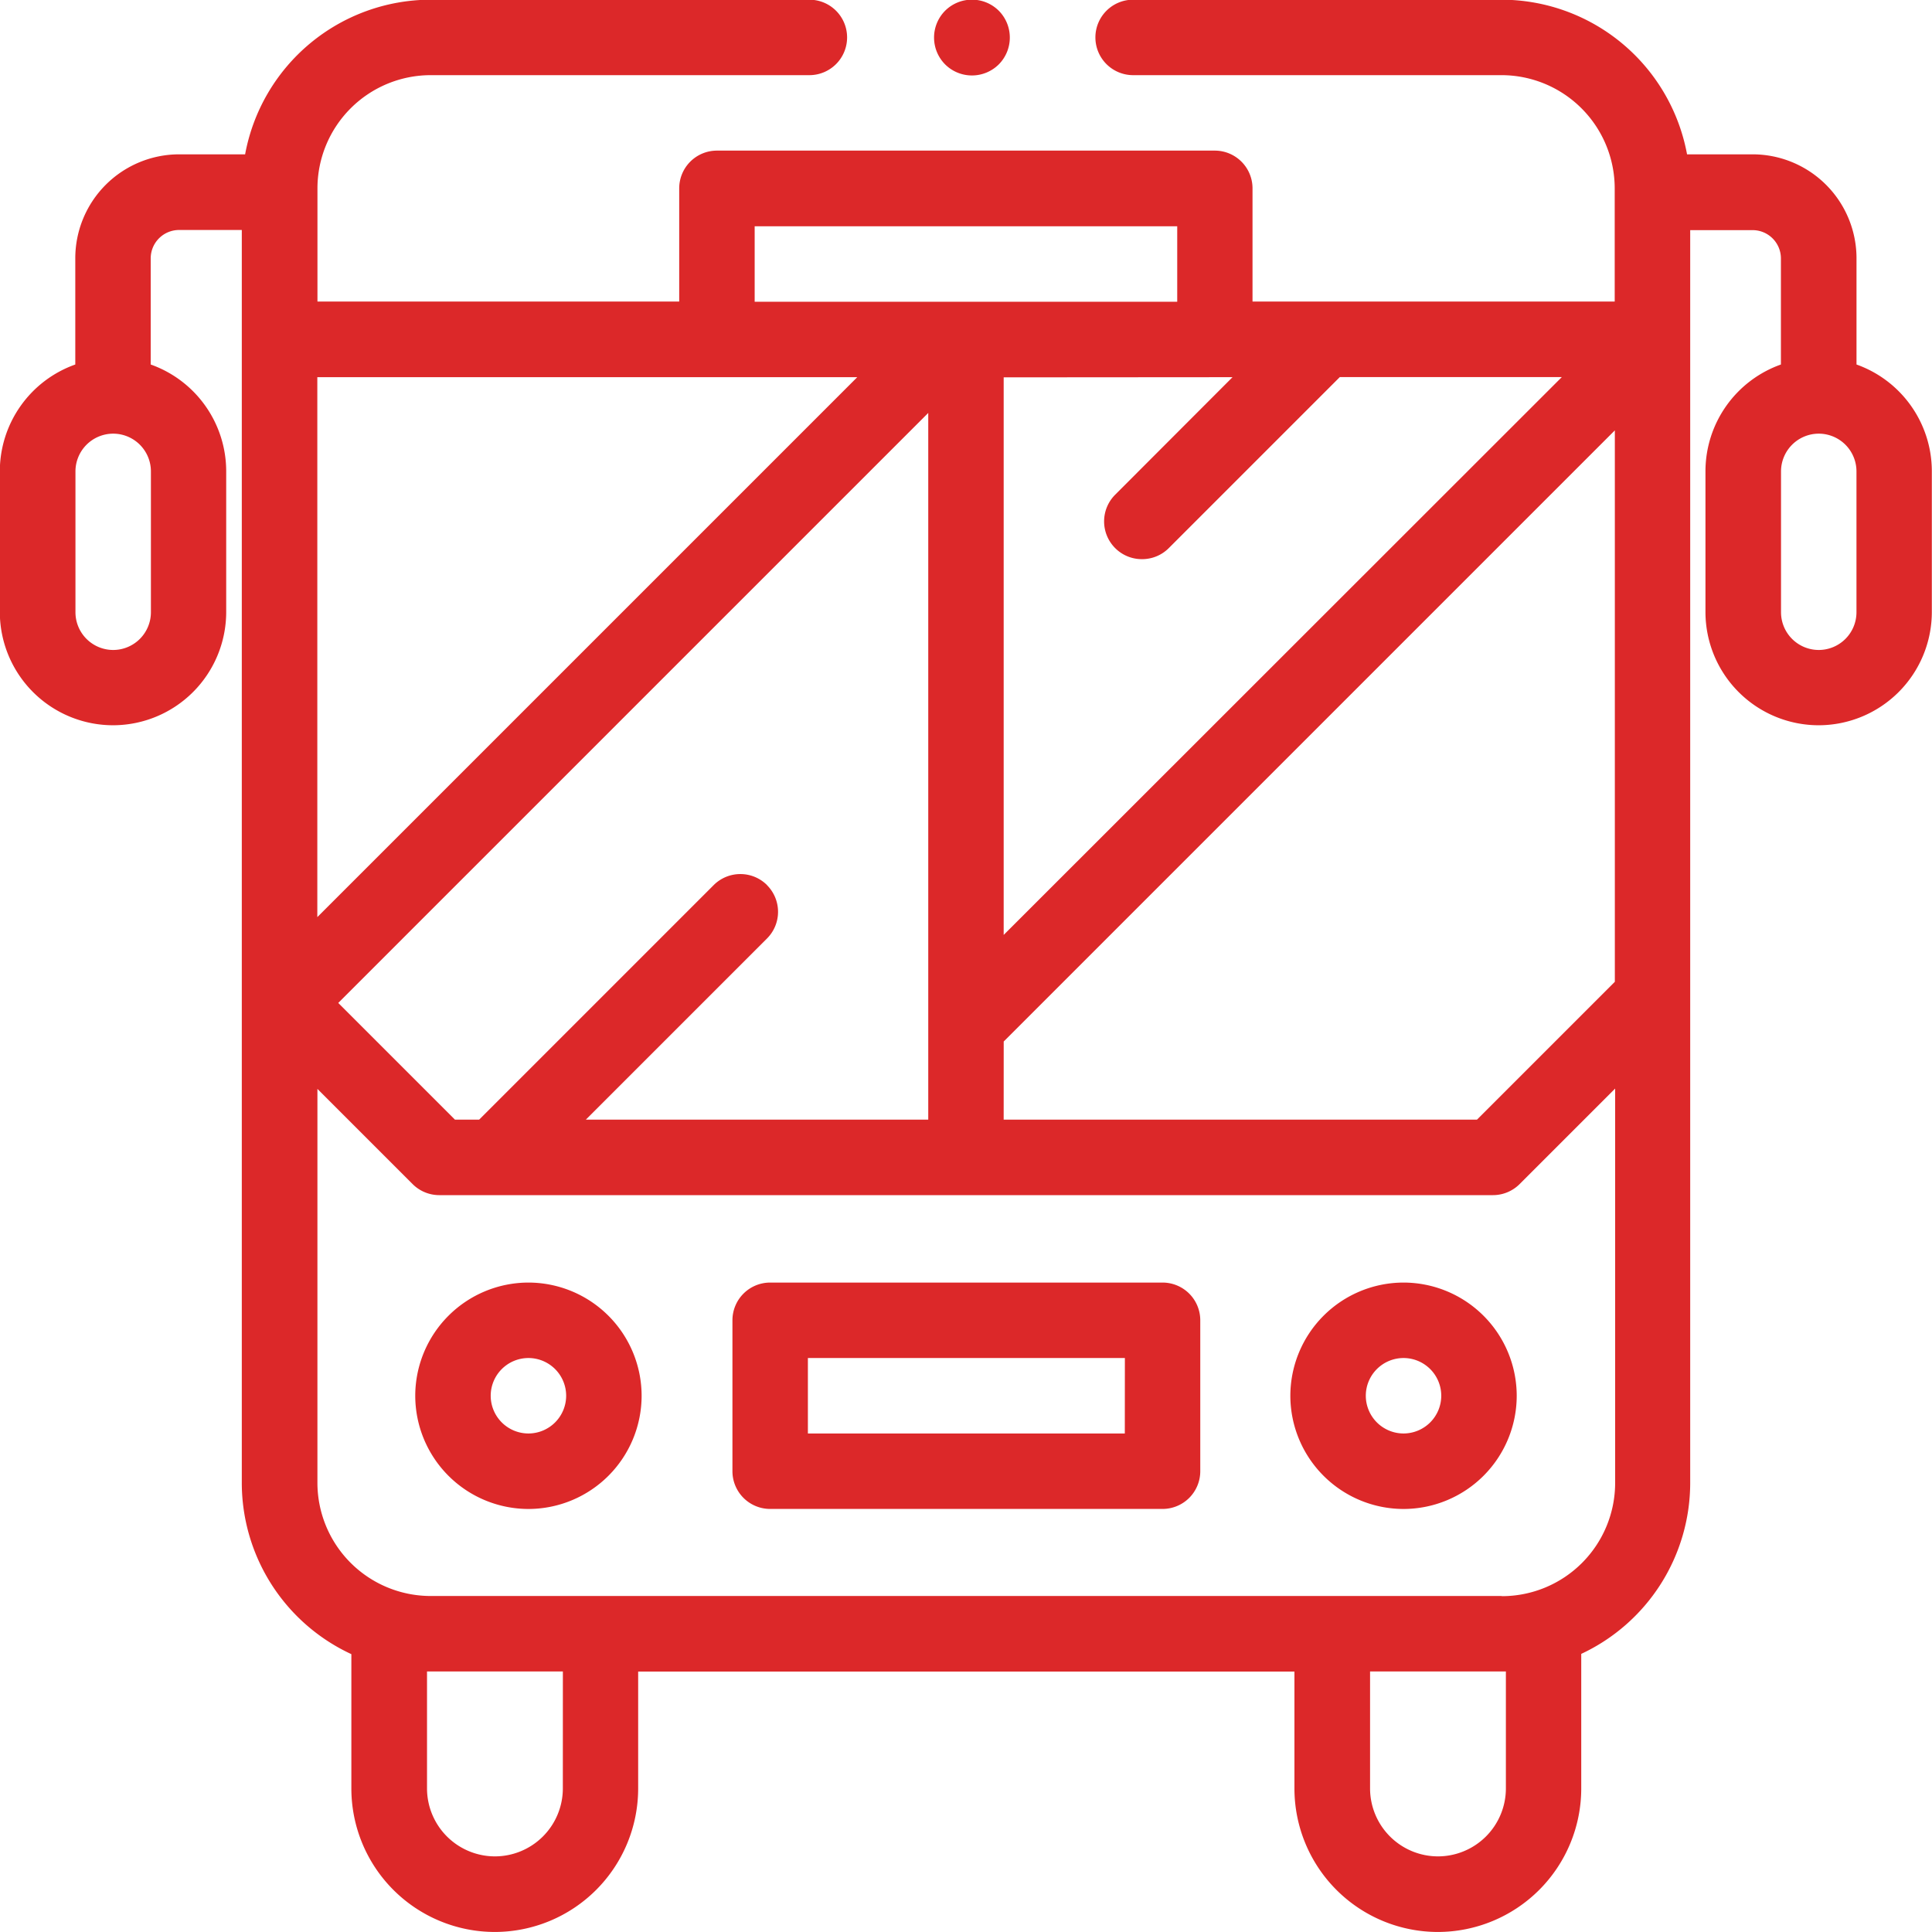 <svg height="57.609" viewBox="0 0 57.609 57.609" width="57.609" xmlns="http://www.w3.org/2000/svg"><g fill="#dc2829"><path d="m-76.277 799.881a1.135 1.135 0 0 0 .8-.33 1.134 1.134 0 0 0 .329-.8 1.135 1.135 0 0 0 -.329-.8 1.134 1.134 0 0 0 -.8-.33 1.134 1.134 0 0 0 -.8.33 1.134 1.134 0 0 0 -.33.8 1.133 1.133 0 0 0 .33.8 1.132 1.132 0 0 0 .8.33z" transform="translate(105.259 -797.631)"/><path d="m-110.67 808.5v-3.167a3.1 3.1 0 0 0 -3.1-3.1h-1.953a5.634 5.634 0 0 0 -5.532-4.611h-10.985a1.125 1.125 0 0 0 -1.125 1.125 1.125 1.125 0 0 0 1.125 1.125h10.985a3.379 3.379 0 0 1 3.375 3.375v3.375h-10.8v-3.375a1.125 1.125 0 0 0 -1.125-1.125h-14.845a1.125 1.125 0 0 0 -1.125 1.125v3.375h-10.787v-3.375a3.379 3.379 0 0 1 3.375-3.375h11.293a1.125 1.125 0 0 0 1.125-1.125 1.125 1.125 0 0 0 -1.125-1.125h-11.293a5.634 5.634 0 0 0 -5.532 4.611h-1.964a3.1 3.1 0 0 0 -3.1 3.1v3.167a3.381 3.381 0 0 0 -2.25 3.182v4.2a3.379 3.379 0 0 0 3.375 3.375 3.379 3.379 0 0 0 3.375-3.375v-4.2a3.381 3.381 0 0 0 -2.251-3.182v-3.167a.846.846 0 0 1 .845-.844h1.871v37.361a5.632 5.632 0 0 0 3.267 5.105v4.008a4.281 4.281 0 0 0 4.276 4.276 4.28 4.28 0 0 0 4.276-4.276v-3.488h19.569v3.488a4.28 4.28 0 0 0 4.276 4.276 4.281 4.281 0 0 0 4.276-4.276v-4.016a5.633 5.633 0 0 0 3.249-5.1v-37.354h1.86a.845.845 0 0 1 .845.844v3.163a3.381 3.381 0 0 0 -2.25 3.182v4.2a3.379 3.379 0 0 0 3.375 3.375 3.379 3.379 0 0 0 3.375-3.375v-4.2a3.381 3.381 0 0 0 -2.246-3.182zm-50.858 7.387a1.126 1.126 0 0 1 -1.125 1.125 1.126 1.126 0 0 1 -1.125-1.125v-4.2a1.127 1.127 0 0 1 1.125-1.125 1.126 1.126 0 0 1 1.125 1.125zm18.372 8.136a1.126 1.126 0 0 0 -1.591 0l-6.994 6.994h-.721l-3.48-3.48 17.593-17.593v21.073h-10.21l5.4-5.4a1.125 1.125 0 0 0 .004-1.59zm13.88-15.145-3.5 3.505a1.125 1.125 0 0 0 0 1.591 1.122 1.122 0 0 0 .8.33 1.122 1.122 0 0 0 .8-.33l5.1-5.1h6.62l-16.644 16.635v-16.626zm-6.823 19.809 18.223-18.223v16.442l-4.11 4.11h-14.114zm-7.426-24.309h12.6v2.25h-12.6zm3.059 4.5-16.1 16.1v-16.1zm-8.779 42.081a2.028 2.028 0 0 1 -2.025 2.026 2.028 2.028 0 0 1 -2.025-2.026v-3.488h4.051zm28.12-3.488v3.488a2.028 2.028 0 0 1 -2.025 2.026 2.028 2.028 0 0 1 -2.025-2.026v-3.488h4.051zm-.127-2.25h-31.936a3.379 3.379 0 0 1 -3.375-3.375v-11.746l2.839 2.839a1.125 1.125 0 0 0 .8.329h31.408a1.126 1.126 0 0 0 .8-.329l2.849-2.849v11.76a3.379 3.379 0 0 1 -3.384 3.376zm10.581-29.334a1.126 1.126 0 0 1 -1.125 1.125 1.126 1.126 0 0 1 -1.125-1.125v-4.2a1.127 1.127 0 0 1 1.125-1.125 1.126 1.126 0 0 1 1.125 1.125z" transform="translate(166.028 -797.631)"/><path d="m-123.261 919.3a3.38 3.38 0 0 0 -3.375 3.375 3.38 3.38 0 0 0 3.375 3.376 3.379 3.379 0 0 0 3.375-3.376 3.379 3.379 0 0 0 -3.375-3.375zm0 4.5a1.126 1.126 0 0 1 -1.125-1.125 1.126 1.126 0 0 1 1.125-1.125 1.126 1.126 0 0 1 1.125 1.125 1.127 1.127 0 0 1 -1.125 1.125z" transform="translate(139.018 -881.056)"/><path d="m-40.243 919.3a3.379 3.379 0 0 0 -3.375 3.375 3.379 3.379 0 0 0 3.375 3.376 3.379 3.379 0 0 0 3.375-3.376 3.379 3.379 0 0 0 -3.375-3.375zm0 4.5a1.127 1.127 0 0 1 -1.125-1.125 1.126 1.126 0 0 1 1.125-1.125 1.126 1.126 0 0 1 1.125 1.125 1.127 1.127 0 0 1 -1.125 1.125z" transform="translate(82.094 -881.056)"/><path d="m-83.725 919.3h-11.7a1.125 1.125 0 0 0 -1.125 1.125v4.5a1.125 1.125 0 0 0 1.125 1.125h11.7a1.125 1.125 0 0 0 1.125-1.125v-4.5a1.125 1.125 0 0 0 -1.125-1.125zm-1.125 4.5h-9.45v-2.25h9.452z" transform="translate(118.39 -881.056)"/></g></svg>